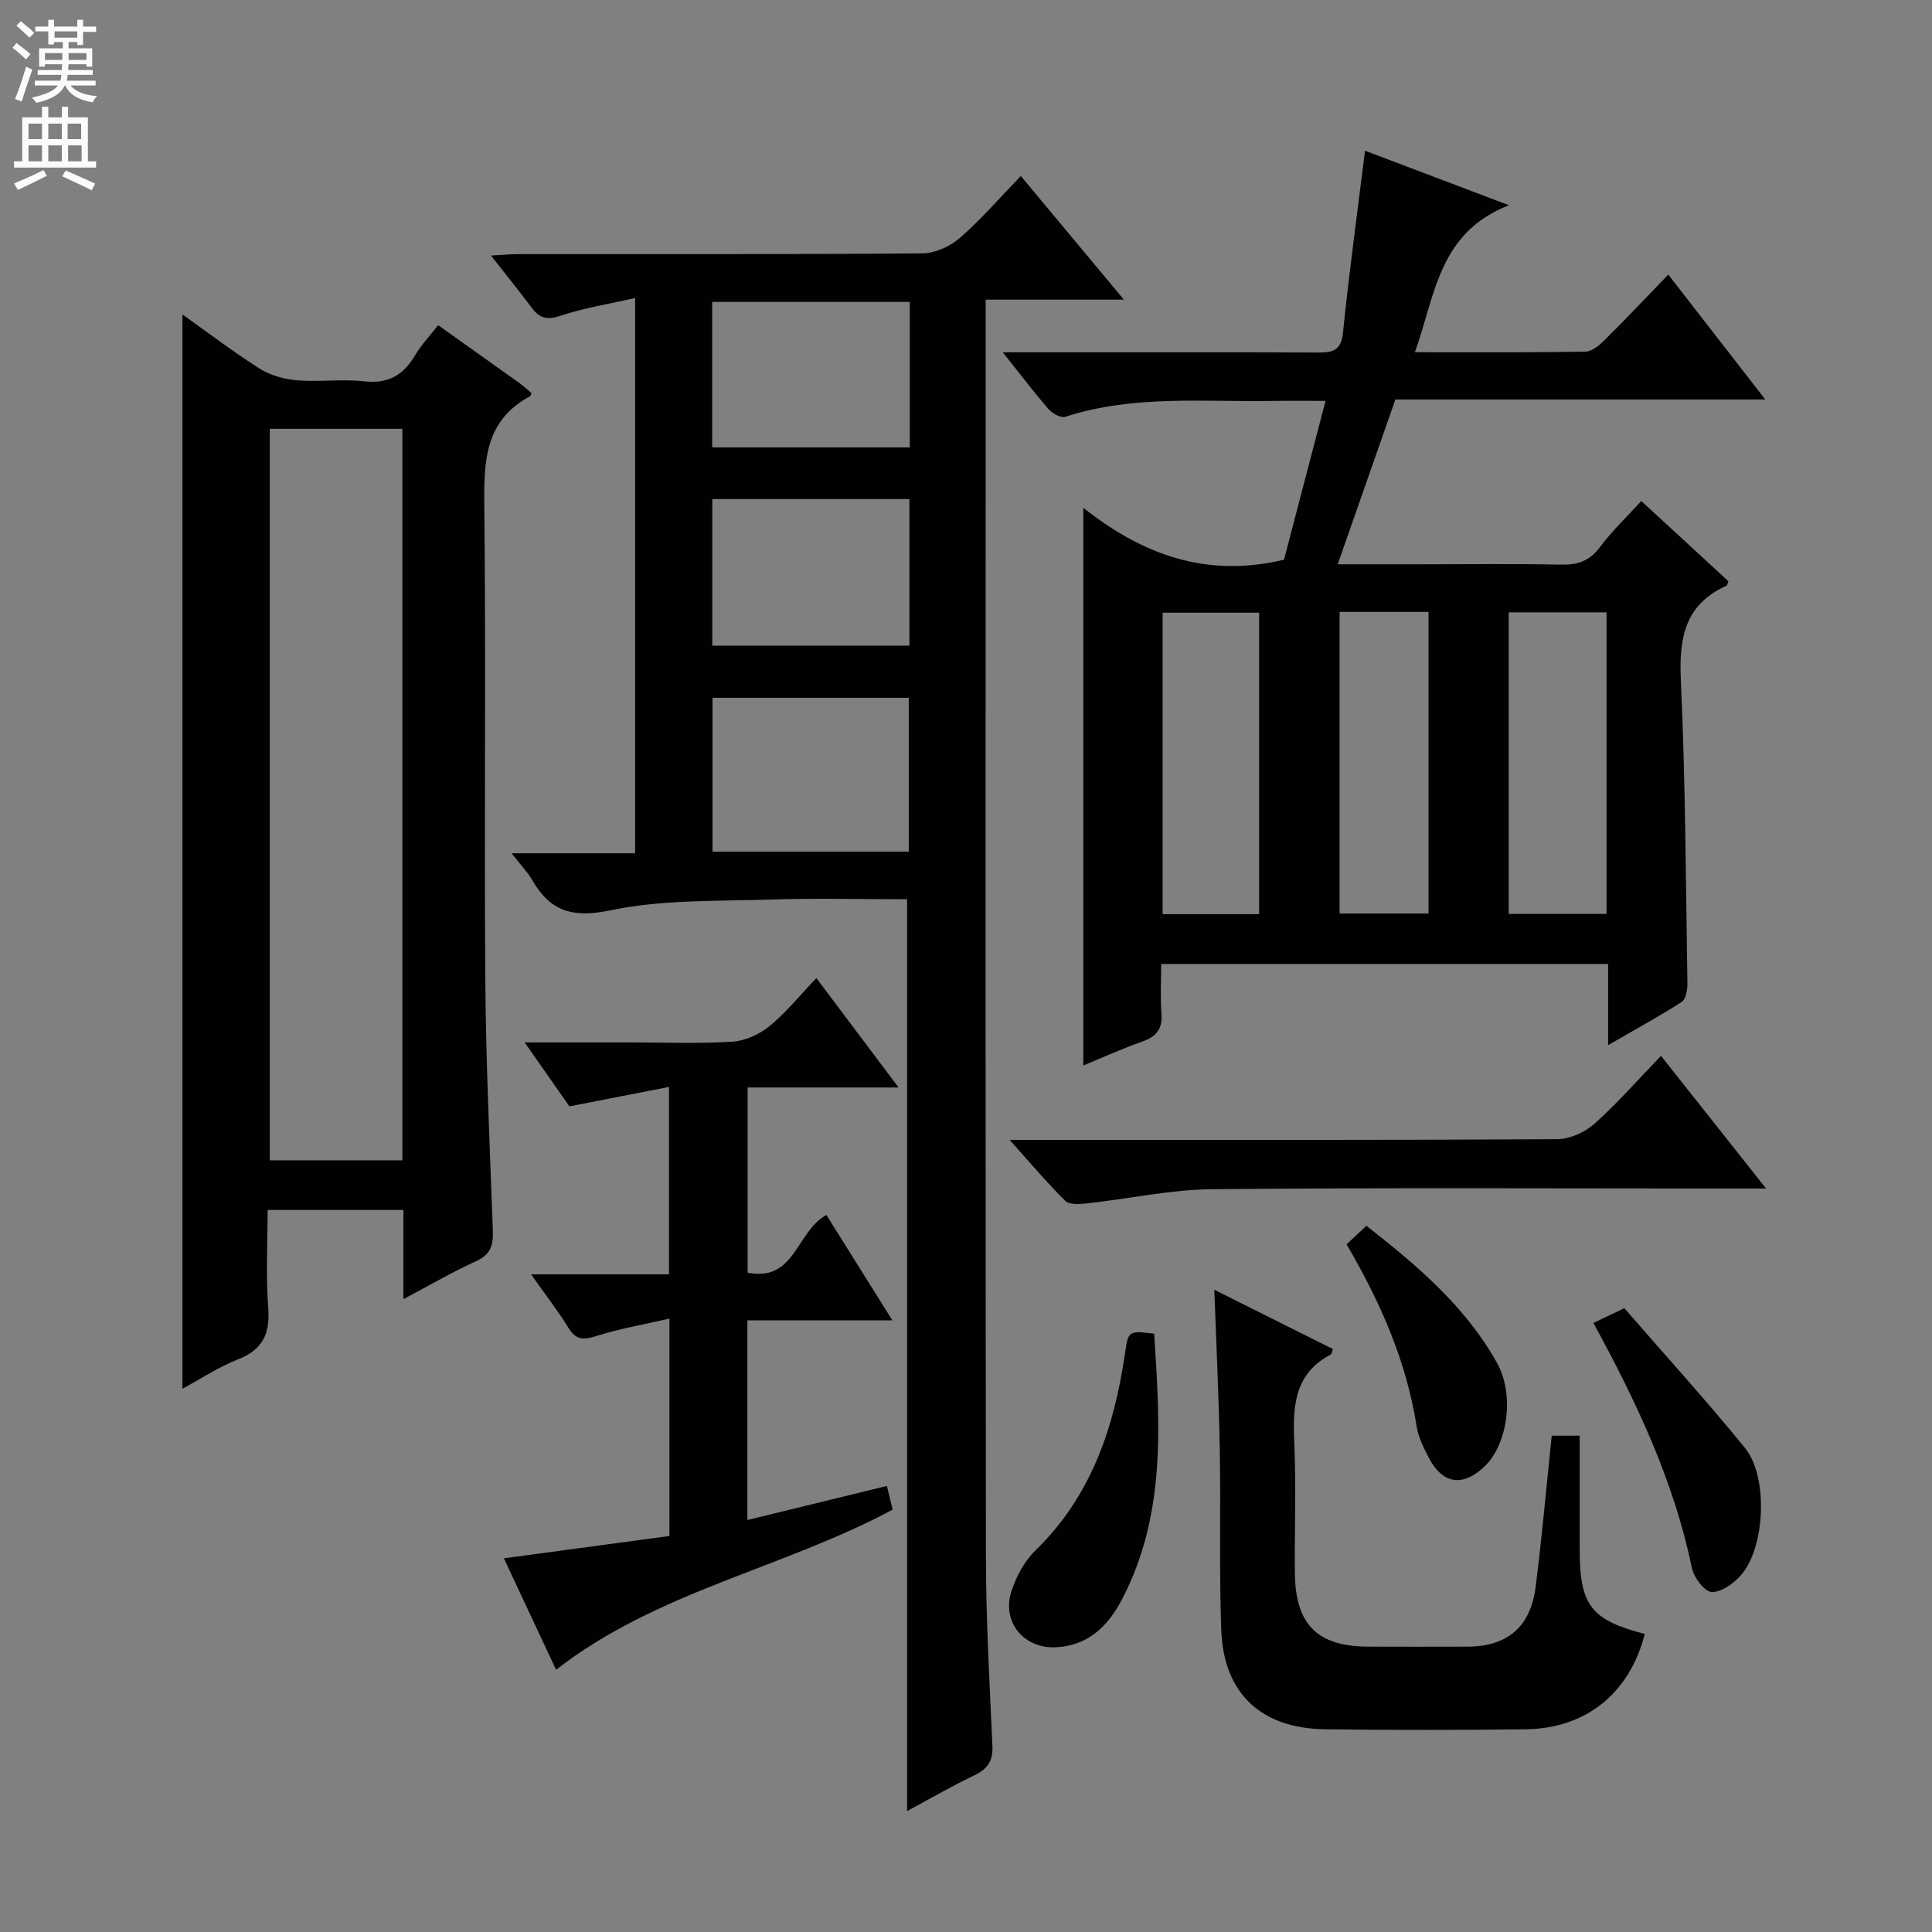 <svg enable-background="new 0 0 400 400" viewBox="0 0 400 400" xmlns="http://www.w3.org/2000/svg"><rect x="0" y="0" width="400" height="400" fill="#808080" stroke="none"/><g fill="#010103"><path d="m265.84 115.88c2.7-10.33 5.54-21.21 8.6-32.88-3.95 0-7.35-.05-10.76.01-14.42.25-28.98-1.31-43.1 3.28-.92.3-2.7-.67-3.48-1.57-3.05-3.51-5.85-7.23-9.48-11.78h5.86c19.83 0 39.65-.05 59.48.05 3.15.02 4.72-.53 5.09-4.18 1.27-12.37 2.96-24.7 4.56-37.61 9.19 3.48 18.68 7.08 29.8 11.29-14.62 5.7-15.24 18.67-19.47 30.43 12.1 0 23.69.08 35.27-.11 1.38-.02 2.95-1.34 4.05-2.44 4.37-4.33 8.6-8.82 13.14-13.52 6.75 8.69 13.15 16.93 20.08 25.86-25.99 0-51.18 0-76.58 0-3.98 11.37-7.84 22.39-11.94 34.12h16.73c9.83 0 19.66-.13 29.49.07 3.45.07 5.94-.74 8.09-3.64 2.45-3.31 5.49-6.18 8.54-9.53 6.1 5.62 12.08 11.12 18.04 16.61-.16.38-.2.84-.4.93-8.62 3.87-9.85 10.78-9.45 19.5.96 20.94 1.03 41.93 1.36 62.9.02 1.29-.34 3.23-1.21 3.79-4.71 3.02-9.64 5.71-15.21 8.93 0-5.99 0-11.21 0-16.81-30.9 0-61.3 0-92.53 0 0 3.33-.21 6.78.06 10.19.26 3.21-1 4.83-3.96 5.87-4.04 1.41-7.96 3.2-12.22 4.95 0-38.4 0-76.32 0-115.45 12.24 9.68 25.41 14.58 41.55 10.74zm-25.13 73.39h19.98c0-21.01 0-41.7 0-62.42-6.85 0-13.38 0-19.98 0zm71.65-62.49v62.44h20.26c0-20.94 0-41.5 0-62.44-6.76 0-13.33 0-20.26 0zm-35.01-.09v62.45h18.41c0-21.02 0-41.6 0-62.45-6.17 0-12.09 0-18.41 0z"/><path d="m187.8 374.96c0-63.08 0-125.65 0-188.78-9.28 0-18.73-.24-28.17.06-11.11.36-22.47-.02-33.24 2.23-7.89 1.65-12.46.22-16.22-6.29-.96-1.66-2.34-3.06-4.26-5.52h25.58c0-38.35 0-76.07 0-114.96-5.39 1.23-10.57 2.04-15.46 3.68-2.77.93-4.31.52-5.92-1.63-2.57-3.43-5.27-6.77-8.46-10.85 2.36-.12 4.08-.29 5.79-.29 27.83-.02 55.66.07 83.49-.15 2.63-.02 5.73-1.41 7.75-3.16 4.38-3.8 8.21-8.25 12.67-12.86 7.09 8.51 13.84 16.61 21.34 25.6-10.02 0-19.03 0-28.62 0v5.97c0 84.83-.06 169.66.06 254.49.02 12.97.75 25.95 1.34 38.92.14 3.13-.97 4.81-3.72 6.13-4.76 2.29-9.35 4.94-13.95 7.41zm.35-198.64c0-10.95 0-21.47 0-31.85-13.84 0-27.23 0-40.63 0v31.85zm.21-113.81c-13.91 0-27.29 0-40.91 0v30.12h40.91c0-10.15 0-19.9 0-30.12zm-40.89 71.16h40.81c0-10.26 0-20.18 0-30.34-13.71 0-27.11 0-40.81 0z"/><path d="m83.52 268.97c0-6.93 0-12.54 0-18.46-9.39 0-18.31 0-28.11 0 0 6.69-.39 13.47.12 20.19.41 5.39-1.07 8.72-6.27 10.75-3.97 1.55-7.59 3.97-11.49 6.07 0-74.26 0-148.13 0-222.42 5.19 3.69 10.42 7.69 15.96 11.2 2.22 1.41 5.09 2.21 7.73 2.43 4.63.39 9.36-.3 13.97.22 5.01.56 8.14-1.33 10.55-5.46 1.24-2.11 2.99-3.92 4.74-6.16 5.72 4.07 11.26 8 16.78 11.95.91.65 1.73 1.43 2.54 2.11-.17.37-.2.6-.32.66-9.47 5.08-9.55 13.65-9.45 22.98.36 32.64-.04 65.29.21 97.93.13 17.28.94 34.56 1.56 51.84.11 2.96-.45 4.94-3.44 6.3-4.77 2.16-9.32 4.82-15.08 7.87zm-.21-180.19c-9.55 0-18.47 0-27.45 0v151.45h27.45c0-50.62 0-100.87 0-151.45z"/><path d="m109.95 263.84h28.56c0-12.7 0-25.09 0-38.8-6.66 1.3-13.32 2.6-20.62 4.02-2.66-3.79-5.66-8.09-9.27-13.24h22.02c7 0 14.01.29 20.98-.15 2.66-.17 5.62-1.52 7.71-3.23 3.43-2.81 6.26-6.34 9.69-9.94 5.78 7.7 11.04 14.7 17.02 22.65-10.94 0-20.91 0-31.25 0v38.34c9.85 1.98 10.06-8.57 16.31-11.94 4.24 6.78 8.66 13.83 13.66 21.82-10.61 0-20.15 0-30.02 0v41.33c9.77-2.39 19.18-4.68 28.88-7.05.48 1.95.86 3.5 1.2 4.9-22.79 12.22-48.88 16.93-69.69 33.16-3.55-7.58-7.18-15.34-10.81-23.08 11.72-1.58 22.87-3.08 34.28-4.62 0-14.99 0-29.55 0-45.01-5.38 1.24-10.4 2.1-15.21 3.63-2.65.84-4.17.79-5.7-1.71-2.14-3.5-4.68-6.75-7.74-11.08z"/><path d="m251.41 267.03c8.34 4.17 16.46 8.23 24.56 12.28-.21.54-.24 1.01-.45 1.12-7.83 4.14-7.87 11.2-7.54 18.77.39 8.82.02 17.66.11 26.49.12 10.72 4.68 15.2 15.28 15.23 6.83.02 13.67.02 20.5 0 8.19-.03 13.02-4.08 14.07-12.38 1.31-10.35 2.23-20.74 3.33-31.3h5.79v23.59c0 11.54 2.35 14.58 13.47 17.46-3.1 12.21-12.12 19.59-24.67 19.74-13.83.17-27.67.18-41.5 0-13.25-.17-21.02-7.41-21.51-20.51-.46-12.48-.08-24.99-.31-37.48-.19-10.81-.72-21.59-1.13-33.01z"/><path d="m365.65 246.07c-3.01 0-4.8 0-6.59 0-36 0-72-.2-108 .14-8.72.08-17.42 2-26.15 2.96-1.45.16-3.53.27-4.37-.56-3.75-3.71-7.16-7.76-11.51-12.61h6.28c35.67 0 71.33.07 107-.14 2.62-.01 5.74-1.38 7.73-3.14 4.72-4.18 8.89-8.98 13.85-14.12 7.27 9.18 14.12 17.83 21.76 27.47z"/><path d="m238.96 276.13c1.2 18.67 2.5 37.35-6.59 54.86-2.93 5.65-6.98 9.69-13.73 10.06-6.62.36-11.3-5.23-9.24-11.58.99-3.06 2.7-6.25 4.98-8.47 11.58-11.25 16.31-25.48 18.55-40.87.66-4.55.7-4.68 6.03-4z"/><path d="m329.9 273.9c2.23-1.06 3.84-1.83 6.4-3.05 8.31 9.57 16.92 19.03 24.98 28.93 4.85 5.95 4.2 20.52-.79 26.29-1.51 1.74-4.07 3.6-6.09 3.54-1.47-.05-3.71-2.99-4.11-4.96-3.71-17.94-11.4-34.26-20.39-50.75z"/><path d="m278.79 257.62c1.36-1.27 2.56-2.38 4.12-3.83 10.51 8.23 20.5 16.7 27.01 28.35 3.78 6.76 2.13 16.98-2.54 21.45-4.52 4.32-8.7 3.72-11.57-1.8-1.06-2.04-2.16-4.23-2.51-6.46-2.09-13.32-7.32-25.42-14.51-37.71z"/></g><path d="m2.6 9.9.8-1c.9.7 1.9 1.4 2.9 2.3l-.9 1.1c-1.1-1-2-1.8-2.8-2.4zm.5 10.6c.9-2.1 1.6-4.3 2.3-6.7.4.2.8.4 1.3.6-.7 2.1-1.5 4.3-2.2 6.6zm.3-15.2.9-.9c1 .8 2 1.6 2.8 2.4l-1 1c-.9-.9-1.8-1.7-2.7-2.5zm12.6-1.2h1.2v1.4h2.7v1.1h-2.7v2.7h-1.2v-.6h-1.8v1.3h4.9v3.8h-1.2v-.5h-3.7c0 .4-.1.9-.1 1.2h5.1v1h-5.2c0 .5-.1.9-.2 1.2h6v1h-5.2c1.1 1.3 2.9 2 5.5 2.2-.4.4-.7.8-.9 1.3-2.9-.5-4.8-1.6-5.7-3.5h-.1c-.8 1.7-2.7 2.9-5.9 3.6-.2-.4-.6-.8-.9-1.1 2.8-.6 4.6-1.4 5.4-2.5h-4.8v-1h5.3c.1-.3.2-.7.2-1.2h-4.9v-1h5c0-.4 0-.8.1-1.2h-3.6v.5h-1.2v-3.8h4.9v-1.3h-1.8v.5h-1.2v-2.7h-2.7v-1h2.7v-1.4h1.2v1.4h4.8zm-6.7 8.3h3.6c0-.4 0-.9 0-1.4h-3.6zm1.9-4.6h4.8v-1.3h-4.7v1.3zm6.7 3.2h-3.7v1.4h3.7z" fill="#fcfafa"/><path d="m8.7 22.1h1.3v2.2h2.8v-2.2h1.3v2.2h4.1v9.1h1.7v1.3h-17v-1.3h1.7v-9.1h4.1zm.3 13.1.7 1.2c-1.8.9-3.8 1.9-6 2.9-.2-.4-.5-.8-.8-1.3 2.3-1 4.4-1.9 6.1-2.8zm-3.1-6.4h2.8v-3.2h-2.8zm0 4.6h2.8v-3.3h-2.8zm4.1-4.6h2.8v-3.2h-2.8zm0 4.6h2.8v-3.3h-2.8zm3.6 1.9c2.1.9 4.1 1.8 6.1 2.7l-.7 1.4c-2.2-1.1-4.2-2-6.1-2.9zm3.2-9.7h-2.8v3.2h2.8zm-2.7 7.8h2.8v-3.3h-2.8z" fill="#fcfafa"/></svg>